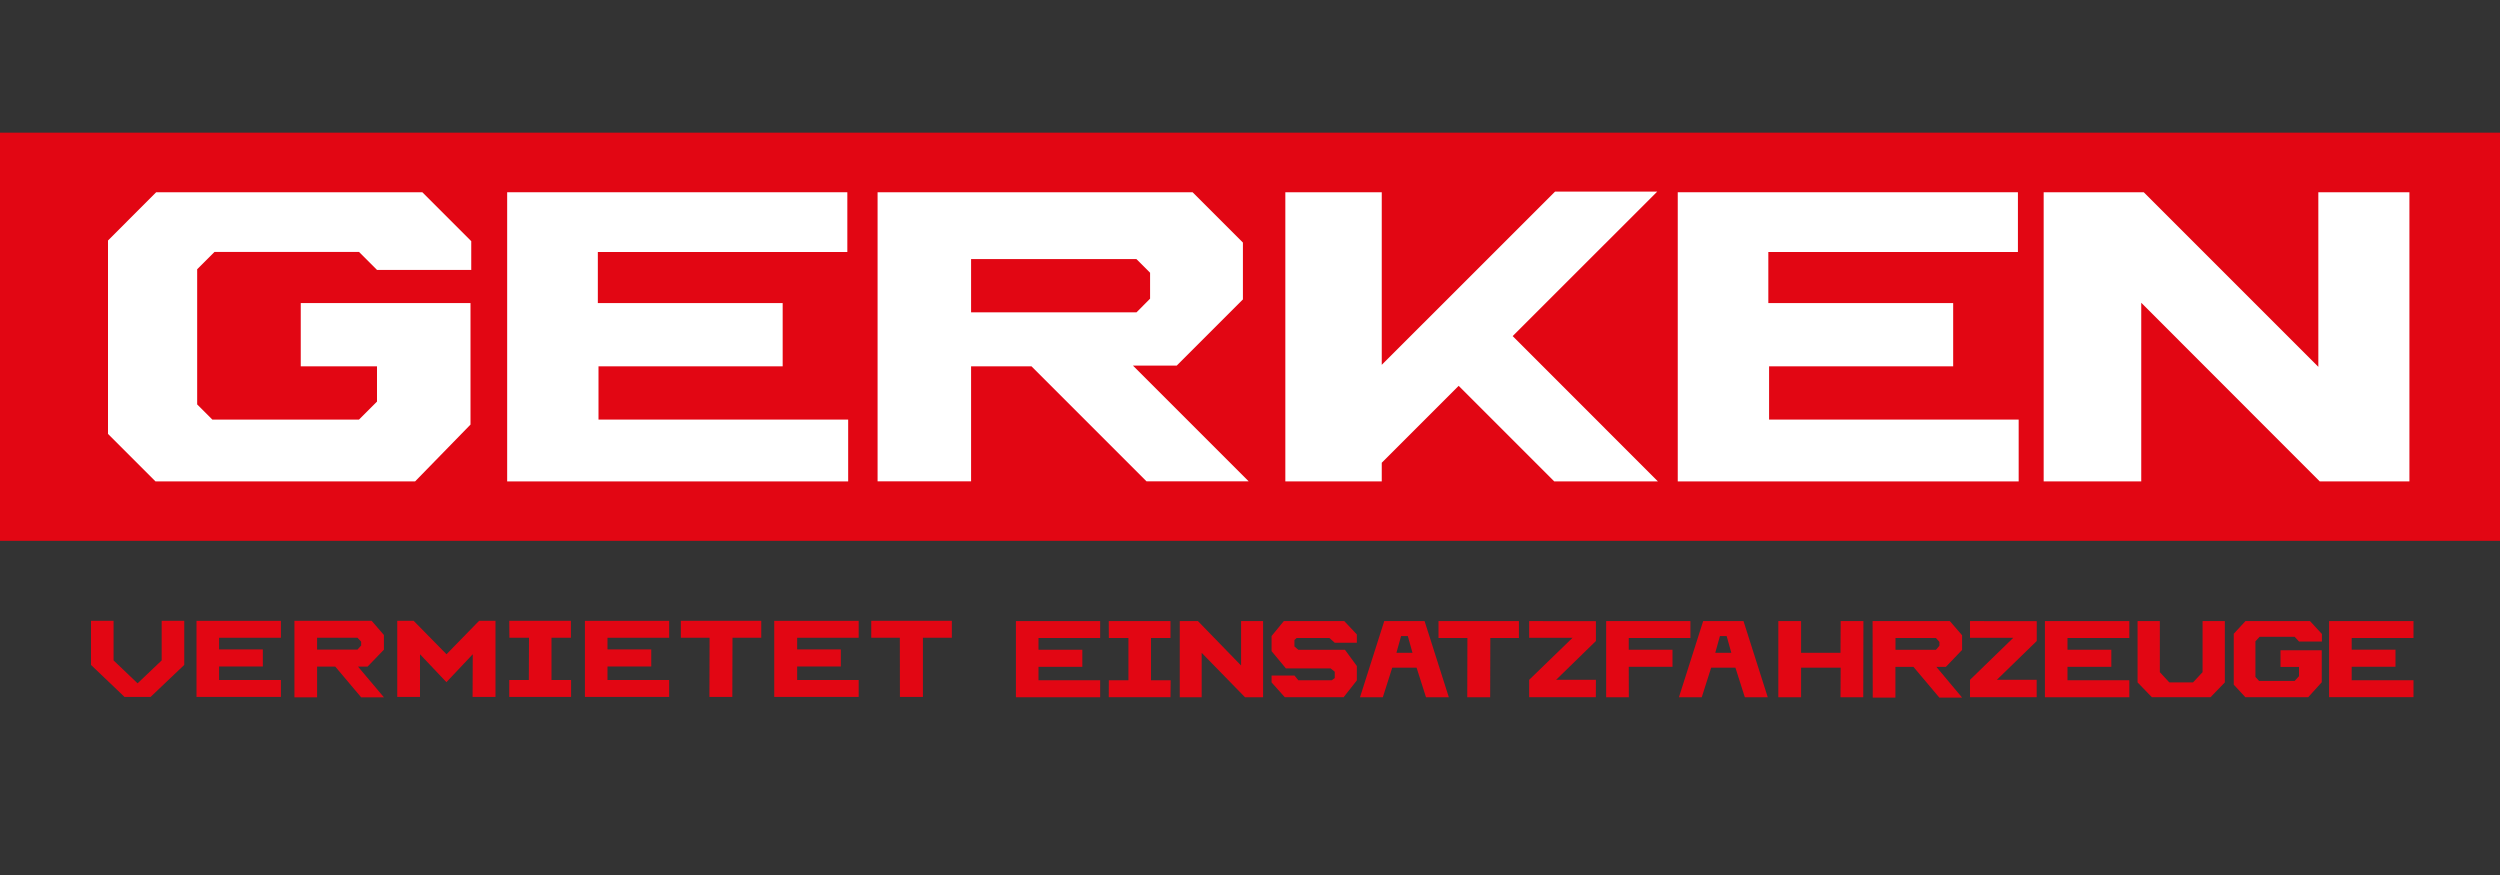 <?xml version="1.0" encoding="UTF-8"?>
<svg xmlns="http://www.w3.org/2000/svg" xmlns:xlink="http://www.w3.org/1999/xlink" version="1.1" id="Ebene_1" x="0px" y="0px" viewBox="0 0 300 105" style="enable-background:new 0 0 300 105;" xml:space="preserve">
<rect x="0" y="0" width="300" height="105" fill="#333333" stroke="none"/>
<style type="text/css">
	.st0{fill:#E20613;}
	.st1{fill:#FFFFFF;}
	.st2{fill-rule:evenodd;clip-rule:evenodd;fill:#FFFFFF;}
	.st3{fill-rule:evenodd;clip-rule:evenodd;fill:#E20613;}
	.st4{fill:#004A93;}
	.st5{fill:#6692BE;}
	.st6{fill-rule:evenodd;clip-rule:evenodd;fill:#666B6E;}
	.st7{fill:#666B6E;}
</style>
<g>
	<g>
		<polygon class="st0" points="0,15.92 300,15.92 300,64.9 0,64.9 0,15.92   "></polygon>
		<polygon class="st1" points="49.81,57.77 18.66,57.77 12.96,52.07 12.96,28.86 18.74,23.07 50.68,23.07 56.55,28.94 56.55,32.39     45.24,32.39 43.08,30.23 25.74,30.23 23.66,32.31 23.66,48.53 25.48,50.35 43.08,50.35 45.24,48.19 45.24,43.96 36.09,43.96     36.09,36.37 56.46,36.37 56.46,50.95 49.81,57.77   "></polygon>
		<polygon class="st1" points="60.86,23.07 60.86,57.77 101.78,57.77 101.78,50.35 71.82,50.35 71.82,43.96 93.92,43.96     93.92,36.37 71.74,36.37 71.74,30.24 101.68,30.24 101.68,23.07 60.86,23.07   "></polygon>
		<path class="st2" d="M116.53,31.1v6.38h19.85l1.63-1.64v-3.11l-1.64-1.64H116.53L116.53,31.1z M105.31,23.07v34.69h11.22v-13.8    h7.25l13.8,13.8h12.26l-13.89-13.89h5.26l7.94-7.94v-6.82l-6.04-6.04H105.31L105.31,23.07z"></path>
		<polygon class="st1" points="154.24,23.07 154.24,57.77 165.81,57.77 165.81,55.53 175.04,46.3 186.51,57.77 198.95,57.77     181.52,40.33 198.87,22.99 186.61,22.99 165.81,43.78 165.81,23.07 154.24,23.07   "></polygon>
		<polygon class="st1" points="201.33,23.07 201.33,57.77 242.24,57.77 242.24,50.35 212.29,50.35 212.29,43.96 234.38,43.96     234.38,36.37 212.2,36.37 212.2,30.24 242.15,30.24 242.15,23.07 201.33,23.07   "></polygon>
		<polygon class="st1" points="245.24,23.07 245.24,57.77 256.95,57.77 256.95,36.33 278.37,57.77 289.13,57.77 289.13,23.07     278.2,23.07 278.2,44.02 257.25,23.07 245.24,23.07   "></polygon>
	</g>
	<polygon class="st0" points="276.99,83.66 269.44,83.66 268.05,82.16 268.05,76.05 269.46,74.53 277.2,74.53 278.63,76.08    278.63,76.98 275.88,76.98 275.36,76.42 271.15,76.42 270.65,76.96 270.65,81.23 271.09,81.71 275.36,81.71 275.88,81.14    275.88,80.03 273.66,80.03 273.66,78.03 278.61,78.03 278.61,81.87 276.99,83.66  "></polygon>
	<polygon class="st0" points="183.5,74.53 191.51,74.54 191.51,76.92 186.73,81.58 191.51,81.58 191.5,83.66 183.5,83.66    183.5,81.58 188.7,76.54 183.5,76.54 183.5,74.53  "></polygon>
	<polygon class="st0" points="236.4,74.53 244.41,74.54 244.41,76.92 239.62,81.58 244.4,81.58 244.4,83.66 236.4,83.66    236.4,81.58 241.59,76.54 236.4,76.54 236.4,74.53  "></polygon>
	<polygon class="st0" points="16.51,82 19.4,79.25 19.4,74.5 22.11,74.5 22.11,79.79 18.07,83.63 14.94,83.63 10.92,79.79    10.92,74.5 13.63,74.5 13.63,79.25 16.51,82  "></polygon>
	<path class="st3" d="M38.05,77.95h4.85l0.44-0.49V77l-0.44-0.47h-4.85V77.95L38.05,77.95z M35.33,83.67V74.5h9.27l1.47,1.7v1.76   l-1.96,2.03h-1.15l3.11,3.69h-2.73l-3.11-3.69h-2.18v3.69H35.33L35.33,83.67z"></path>
	<path class="st3" d="M227.46,77.98h4.85l0.42-0.49v-0.46l-0.42-0.47h-4.85V77.98L227.46,77.98z M224.73,83.71l-0.02-9.18h9.27   l1.47,1.7v1.76l-1.94,2.03h-1.15l3.09,3.69h-2.73l-3.11-3.69h-2.16v3.69H224.73L224.73,83.71z"></path>
	<path class="st3" d="M168.13,76.33l-0.56,2.01h1.93l-0.56-2.01H168.13L168.13,76.33z M167.07,80.12l-1.13,3.55h-2.74l2.91-9.14   h4.84l2.91,9.14h-2.74l-1.13-3.55H167.07L167.07,80.12z"></path>
	<polygon class="st0" points="23.58,83.63 23.58,74.5 33.71,74.5 33.71,76.53 26.29,76.53 26.29,77.93 31.54,77.93 31.54,79.98    26.29,79.98 26.29,81.6 33.71,81.6 33.71,83.63 23.58,83.63  "></polygon>
	<polygon class="st0" points="53.57,81.86 50.4,78.51 50.4,83.63 47.67,83.63 47.67,74.5 49.64,74.5 53.58,78.51 57.49,74.5    59.46,74.5 59.46,83.63 56.71,83.63 56.73,78.51 53.57,81.86  "></polygon>
	<polygon class="st0" points="61.11,83.63 61.11,81.6 63.46,81.6 63.48,76.53 61.13,76.53 61.11,74.5 68.51,74.5 68.51,76.53    66.18,76.53 66.18,81.6 68.53,81.6 68.53,83.63 61.11,83.63  "></polygon>
	<polygon class="st0" points="70.19,83.63 70.19,74.5 80.3,74.5 80.3,76.53 72.9,76.53 72.9,77.93 78.15,77.93 78.15,79.98    72.9,79.98 72.9,81.6 80.3,81.6 80.3,83.63 70.19,83.63  "></polygon>
	<polygon class="st0" points="85.13,83.63 85.15,76.53 81.7,76.53 81.7,74.5 91.35,74.5 91.35,76.53 87.9,76.53 87.88,83.63    85.13,83.63  "></polygon>
	<polygon class="st0" points="92.91,83.63 92.91,74.5 103.04,74.5 103.04,76.53 95.66,76.53 95.66,77.93 100.9,77.93 100.9,79.98    95.66,79.98 95.66,81.6 103.04,81.6 103.04,83.63 92.91,83.63  "></polygon>
	<polygon class="st0" points="107.99,83.63 107.98,76.53 104.55,76.53 104.55,74.5 114.22,74.5 114.22,76.53 110.75,76.53    110.75,83.63 107.99,83.63  "></polygon>
	<polygon class="st0" points="144.2,78.34 144.2,83.67 141.57,83.67 141.57,74.53 143.75,74.53 148.93,79.86 148.93,74.53    151.57,74.53 151.57,83.67 149.4,83.67 144.2,78.34  "></polygon>
	<polygon class="st0" points="245.39,83.67 245.39,74.53 255.52,74.53 255.52,76.56 248.1,76.56 248.1,77.97 253.36,77.97    253.36,80.02 248.1,80.02 248.1,81.63 255.52,81.63 255.52,83.67 245.39,83.67  "></polygon>
	<polygon class="st0" points="216.13,80.12 216.13,83.67 213.4,83.67 213.4,74.53 216.13,74.53 216.13,78.34 220.86,78.34    220.88,74.53 223.61,74.53 223.59,83.67 220.86,83.67 220.88,80.12 216.13,80.12  "></polygon>
	<polygon class="st0" points="154.17,83.66 152.59,81.89 152.59,81.06 155.33,81.06 155.8,81.63 159.81,81.63 160.17,81.37    160.17,80.61 159.68,80.21 154.31,80.21 152.59,78.14 152.59,76.32 154.06,74.53 161.31,74.53 162.82,76.13 162.82,77.13    160.17,77.13 159.53,76.56 155.6,76.56 155.33,76.8 155.33,77.57 155.8,77.98 161.4,77.98 162.82,79.92 162.82,81.65 161.24,83.66    154.17,83.66  "></polygon>
	<polygon class="st0" points="176.07,83.67 176.09,76.56 172.62,76.56 172.62,74.53 182.27,74.53 182.27,76.56 178.84,76.56    178.82,83.67 176.07,83.67  "></polygon>
	<polygon class="st0" points="133.05,83.66 133.06,81.63 135.41,81.63 135.41,76.56 133.06,76.56 133.05,74.53 140.46,74.53    140.46,76.56 138.12,76.56 138.12,81.63 140.48,81.63 140.46,83.66 133.05,83.66  "></polygon>
	<polygon class="st0" points="121.91,83.67 121.91,74.53 132.02,74.53 132.02,76.56 124.62,76.56 124.62,77.97 129.88,77.97    129.88,80.02 124.62,80.02 124.62,81.63 132.02,81.63 132.02,83.67 121.91,83.67  "></polygon>
	<polygon class="st0" points="192.74,83.67 192.74,74.53 202.85,74.53 202.85,76.56 195.45,76.56 195.45,77.97 200.7,77.97    200.7,80.02 195.45,80.02 195.46,83.67 192.74,83.67  "></polygon>
	<path class="st3" d="M206.39,76.33l-0.56,2.01h1.93l-0.56-2.01H206.39L206.39,76.33z M205.34,80.12l-1.13,3.55h-2.74l2.91-9.14   h4.84l2.91,9.14h-2.75l-1.13-3.55H205.34L205.34,80.12z"></path>
	<polygon class="st0" points="258.22,83.66 256.51,81.89 256.51,74.53 259.18,74.53 259.18,80.66 260.32,81.89 263.16,81.89    264.31,80.66 264.31,74.53 266.98,74.53 266.98,81.89 265.27,83.66 258.22,83.66  "></polygon>
	<polygon class="st0" points="279.49,83.66 279.49,74.53 289.62,74.53 289.62,76.56 282.2,76.56 282.2,77.96 287.46,77.96    287.46,80.01 282.2,80.01 282.2,81.63 289.62,81.63 289.62,83.66 279.49,83.66  "></polygon>
</g>
</svg>
